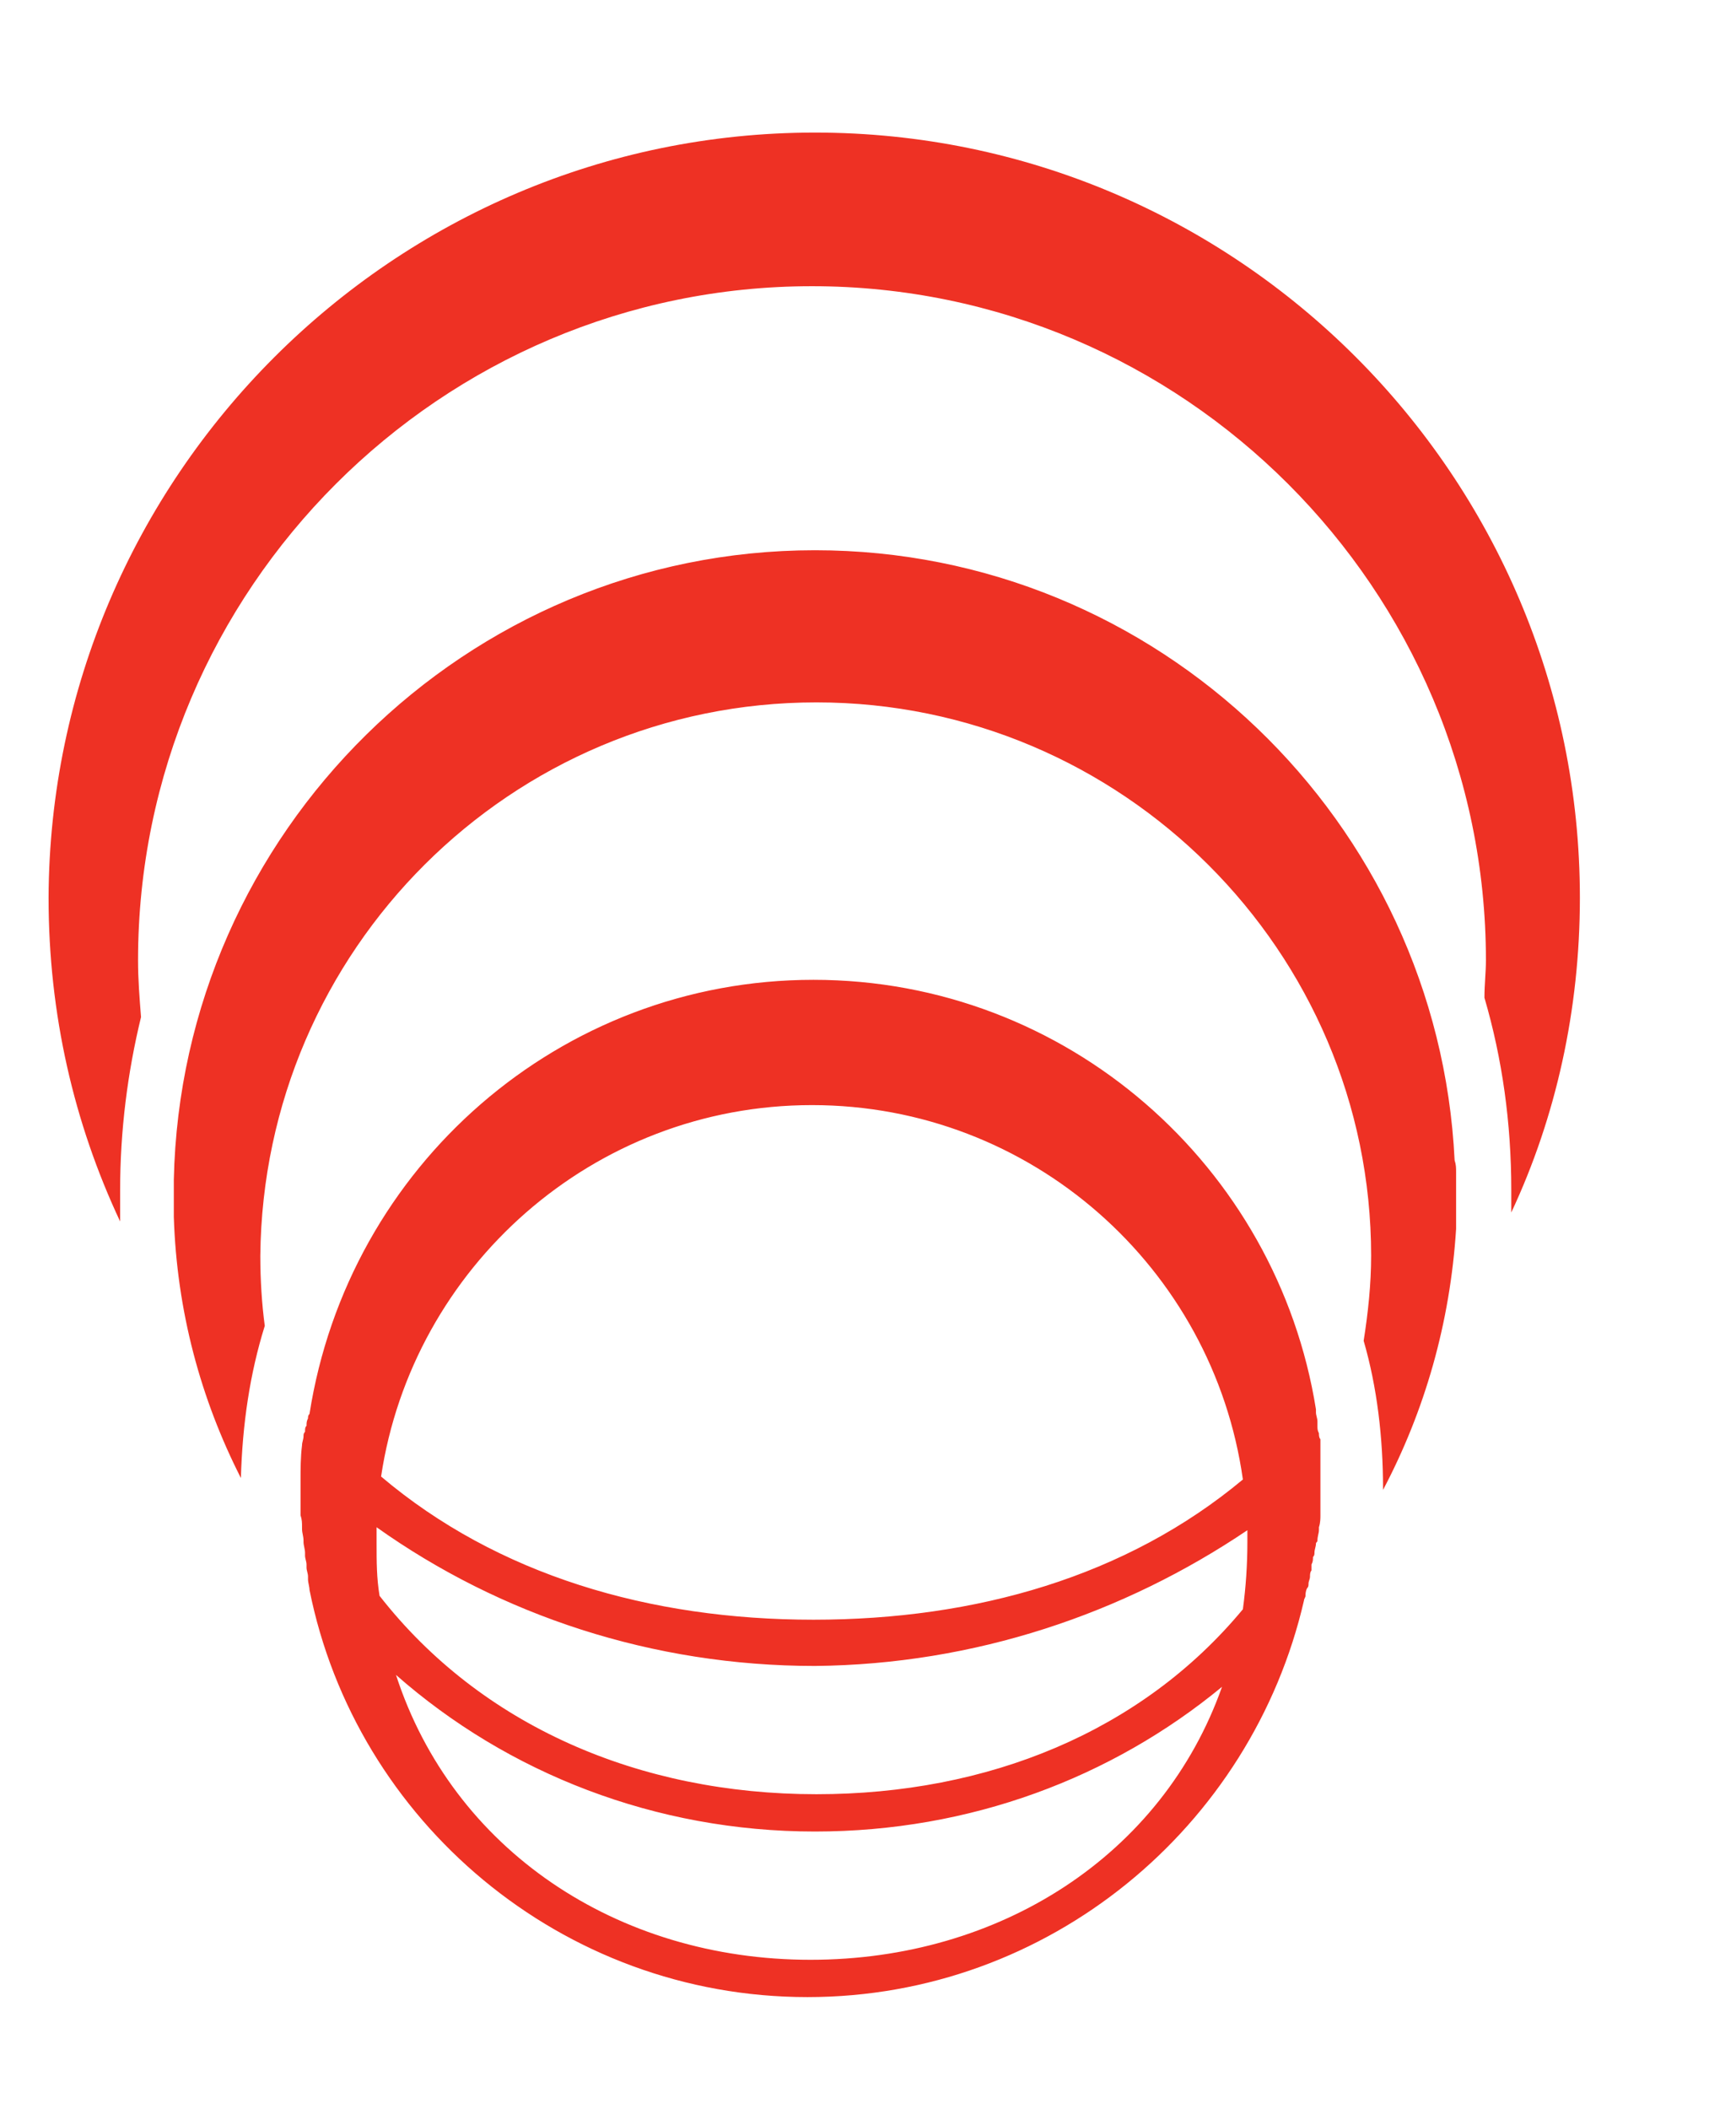 <?xml version="1.0" encoding="UTF-8"?> <svg xmlns="http://www.w3.org/2000/svg" width="56" height="68" viewBox="0 0 56 68" fill="none"><path fill-rule="evenodd" clip-rule="evenodd" d="M26.289 4.275C39.901 4.275 50.964 15.338 50.964 28.95C50.964 32.557 50.194 36.02 48.751 39.098C48.751 38.858 48.751 38.617 48.751 38.377C48.751 36.212 48.462 34.144 47.885 32.172C47.885 31.739 47.933 31.354 47.933 30.97C47.933 18.993 38.169 9.229 26.193 9.229C14.216 9.229 4.453 18.993 4.453 30.97C4.453 31.595 4.501 32.172 4.549 32.797C4.116 34.577 3.875 36.453 3.875 38.377C3.875 38.713 3.875 39.05 3.875 39.387C2.384 36.212 1.567 32.701 1.567 28.95C1.615 15.386 12.677 4.275 26.289 4.275ZM26.241 31.595C34.418 31.595 41.2 37.607 42.45 45.447C42.45 45.495 42.45 45.543 42.45 45.543C42.45 45.64 42.498 45.736 42.498 45.832C42.498 45.88 42.498 45.928 42.498 45.976C42.498 46.072 42.498 46.12 42.546 46.217C42.546 46.265 42.546 46.361 42.594 46.409C42.594 46.457 42.594 46.553 42.594 46.602C42.594 46.698 42.594 46.746 42.594 46.842C42.594 46.89 42.594 46.938 42.594 46.986C42.594 47.083 42.594 47.179 42.594 47.275C42.594 47.323 42.594 47.371 42.594 47.419V47.852V47.9V47.948C42.594 48.093 42.594 48.237 42.594 48.381V48.429C42.594 48.574 42.594 48.718 42.594 48.814V48.862C42.594 48.958 42.594 49.103 42.546 49.247V49.343C42.546 49.439 42.498 49.535 42.498 49.68C42.498 49.728 42.45 49.728 42.45 49.776C42.45 49.872 42.402 49.968 42.402 50.065C42.402 50.113 42.402 50.161 42.354 50.209C42.354 50.305 42.354 50.353 42.306 50.449C42.306 50.498 42.306 50.594 42.306 50.642C42.258 50.69 42.258 50.786 42.258 50.834C42.258 50.93 42.21 50.978 42.21 51.075C42.21 51.123 42.21 51.171 42.161 51.219C42.113 51.315 42.113 51.411 42.113 51.459C42.113 51.508 42.065 51.556 42.065 51.604C40.382 58.915 33.84 64.398 26.049 64.398C18.112 64.398 11.475 58.722 9.984 51.267C9.984 51.171 9.936 51.027 9.936 50.93C9.936 50.882 9.936 50.882 9.936 50.834C9.936 50.738 9.888 50.642 9.888 50.546C9.888 50.498 9.888 50.449 9.888 50.449C9.888 50.353 9.84 50.257 9.84 50.161C9.84 50.113 9.84 50.113 9.84 50.065C9.84 49.968 9.791 49.824 9.791 49.728C9.791 49.68 9.791 49.68 9.791 49.68C9.791 49.535 9.743 49.439 9.743 49.295V49.247C9.743 49.103 9.743 49.006 9.695 48.862C9.695 48.718 9.695 48.574 9.695 48.477C9.695 48.333 9.695 48.189 9.695 48.044C9.695 47.948 9.695 47.852 9.695 47.756C9.695 47.371 9.695 46.986 9.743 46.602C9.743 46.505 9.791 46.409 9.791 46.313C9.791 46.265 9.791 46.217 9.84 46.169C9.84 46.072 9.84 46.024 9.888 45.976C9.888 45.88 9.888 45.832 9.936 45.736C9.936 45.688 9.936 45.64 9.984 45.592C11.234 37.607 18.064 31.595 26.241 31.595ZM26.193 35.635C33.263 35.635 39.131 40.878 40.093 47.708C36.342 50.834 31.484 52.229 26.241 52.229C20.95 52.229 16.044 50.786 12.293 47.612C13.303 40.878 19.122 35.635 26.193 35.635ZM40.238 49.343C40.238 49.439 40.238 49.584 40.238 49.728C40.238 50.449 40.19 51.171 40.093 51.892C36.823 55.836 31.869 57.856 26.337 57.856C20.613 57.856 15.515 55.644 12.244 51.459C12.148 50.882 12.148 50.353 12.148 49.776C12.148 49.584 12.148 49.439 12.148 49.247C16.14 52.085 21.046 53.72 26.289 53.72C31.436 53.672 36.245 52.037 40.238 49.343ZM39.42 54.393C37.496 59.828 32.253 63.195 26.145 63.195C19.892 63.195 14.601 59.636 12.774 54.009C16.381 57.183 21.143 59.059 26.289 59.059C31.291 59.059 35.861 57.327 39.42 54.393ZM26.337 22.649C36.197 22.649 44.23 30.681 44.23 40.493C44.23 41.407 44.133 42.321 43.989 43.235C44.422 44.726 44.614 46.361 44.614 47.996V48.044C45.961 45.495 46.779 42.657 46.971 39.627V39.483C46.971 39.435 46.971 39.387 46.971 39.339V39.291V39.194V39.146V39.05V38.954V38.906C46.971 38.858 46.971 38.858 46.971 38.81V38.761V38.665V38.569V38.425C46.971 38.281 46.971 38.088 46.971 37.944V37.8C46.971 37.655 46.971 37.559 46.923 37.415C46.394 26.497 37.352 17.743 26.289 17.743C15.034 17.743 5.847 26.833 5.607 38.04V38.377V38.665V38.713V39.002V39.05V39.146V39.194C5.607 39.194 5.607 39.194 5.607 39.242C5.703 42.273 6.473 45.111 7.771 47.66C7.819 45.928 8.06 44.293 8.541 42.754C8.445 42.032 8.397 41.263 8.397 40.493C8.493 30.633 16.477 22.649 26.337 22.649Z" fill="#EE3124"></path></svg> 